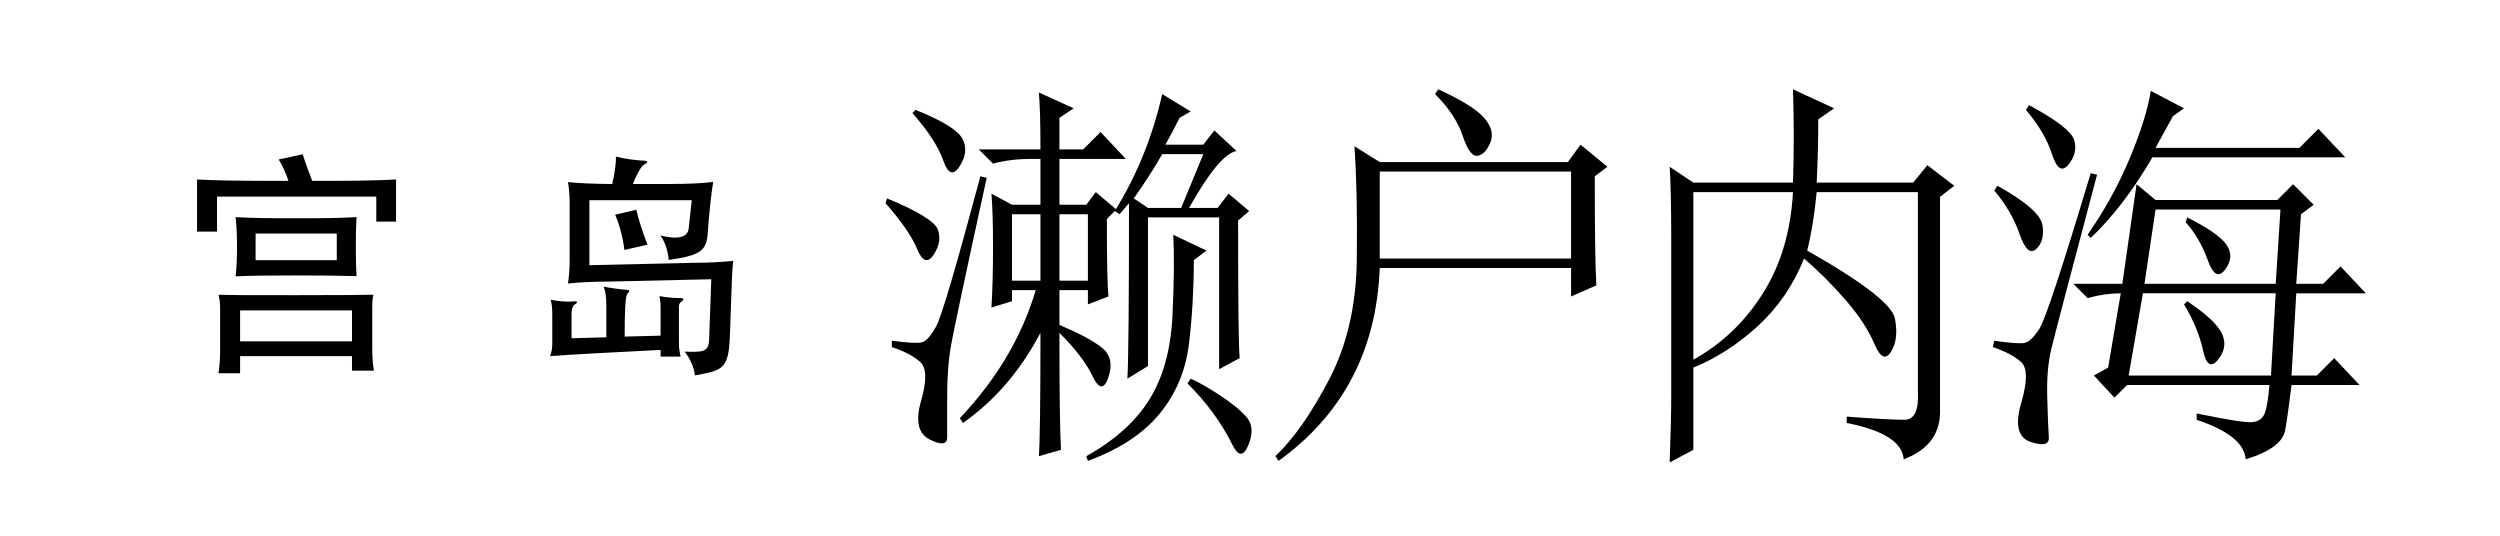 <?xml version="1.0" encoding="utf-8"?>
<!-- Generator: Adobe Illustrator 16.0.3, SVG Export Plug-In . SVG Version: 6.00 Build 0)  -->
<!DOCTYPE svg PUBLIC "-//W3C//DTD SVG 1.1//EN" "http://www.w3.org/Graphics/SVG/1.1/DTD/svg11.dtd">
<svg version="1.1" id="レイヤー_1" xmlns="http://www.w3.org/2000/svg" xmlns:xlink="http://www.w3.org/1999/xlink" x="0px"
	 y="0px" width="420px" height="90px" viewBox="0 0 420 90" enable-background="new 0 0 420 90" xml:space="preserve">
<g>
	<path d="M149.031,33.336c5.135,2.125,7.969,3.852,8.5,5.18s0.308,2.748-0.664,4.25c-0.975,1.507-1.904,1.195-2.789-0.93
		c-0.888-2.125-2.656-4.689-5.313-7.703L149.031,33.336z M165.766,29.883c-3.719,17-5.756,26.608-6.109,28.82
		c-0.356,2.217-0.531,4.914-0.531,8.102s0,5.399,0,6.641c0,1.236-0.975,1.369-2.922,0.398c-1.95-0.976-2.436-3.142-1.461-6.508
		c0.972-3.361,0.93-5.532-0.133-6.508c-1.063-0.971-2.656-1.813-4.781-2.523v-1.063c2.656,0.357,4.338,0.444,5.047,0.266
		c0.706-0.174,1.503-1.063,2.391-2.656c0.885-1.594,3.362-10.002,7.438-25.234L165.766,29.883z M153.813,18.461
		c4.425,1.772,7.039,3.366,7.836,4.781c0.797,1.42,0.664,2.968-0.398,4.648c-1.063,1.686-1.992,1.374-2.789-0.93
		c-0.797-2.299-2.523-4.955-5.18-7.969L153.813,18.461z M177.984,55.914c0,10.272,0.088,16.821,0.266,19.656l-3.719,1.063
		c0.175-2.304,0.266-9.205,0.266-20.719c-3.365,6.375-7.703,11.422-13.016,15.141l-0.531-0.797
		c6.197-6.549,10.447-13.721,12.75-21.516h-3.984v1.859l-3.453,1.063c0.175-2.83,0.266-6.196,0.266-10.094
		c0-3.893-0.091-6.906-0.266-9.031l3.453,1.859h4.781v-7.703h-1.594c-2.303,0-4.428,0.266-6.375,0.797l-2.391-2.391h10.359
		c0-4.424-0.091-7.611-0.266-9.563l5.844,2.656l-2.391,1.594v5.313h3.984l2.922-2.922l4.25,4.516h-11.156v7.703h4.516l1.594-2.125
		l3.453,2.922l-1.594,1.594c0,6.906,0.088,11.248,0.266,13.016l-3.453,1.328v-2.391h-4.781v5.844
		c3.362,1.42,5.753,2.702,7.172,3.852c1.416,1.154,1.769,2.789,1.063,4.914c-0.709,2.125-1.594,2.084-2.656-0.133
		C182.5,61.007,180.641,58.57,177.984,55.914z M170.016,35.992v11.156h4.781V35.992H170.016z M177.984,35.992v11.156h4.781V35.992
		H177.984z M200.563,43.695c0,4.781-0.266,9.43-0.797,13.945s-2.17,8.459-4.914,11.82c-2.747,3.361-6.773,6.018-12.086,7.969
		l-0.266-0.797c4.781-2.656,8.322-5.844,10.625-9.563c2.3-3.719,3.586-8.408,3.852-14.078c0.266-5.665,0.308-10.181,0.133-13.547
		l5.578,2.656L200.563,43.695z M198.172,19.789c-0.888,1.772-1.685,3.279-2.391,4.516h6.375l1.859-2.391l3.719,3.453
		c-1.95,0.357-4.606,3.545-7.969,9.563h4.781l1.859-2.391l3.453,2.922L208,37.055c0,13.639,0.088,21.342,0.266,23.109l-3.453,1.859
		v-25.5h-11.953v24.969l-3.453,2.125c0.175-3.361,0.266-13.189,0.266-29.484l-1.594,1.859l-0.797-0.531
		c3.719-6.018,6.375-12.571,7.969-19.656l4.781,2.922L198.172,19.789z M198.438,34.93l3.719-9.031h-6.906
		c-1.419,2.482-3.013,4.96-4.781,7.438l2.391,1.594H198.438z M200.031,63.617c1.237,0.531,2.877,1.461,4.914,2.789
		c2.034,1.328,3.541,2.569,4.516,3.719c0.972,1.149,1.063,2.697,0.266,4.648c-0.797,1.946-1.685,1.946-2.656,0
		c-0.975-1.951-2.083-3.765-3.32-5.445c-1.24-1.681-2.656-3.32-4.25-4.914L200.031,63.617z"/>
	<path d="M227.546,24.57l4.25,2.656h31.609l2.125-2.922l4.516,3.719l-2.125,1.594c0,9.21,0.087,15.319,0.266,18.328l-4.25,1.859
		v-4.781h-32.141c-0.531,13.813-6.2,24.616-17,32.406l-0.531-0.797c3.009-2.835,6.019-7.126,9.031-12.883
		c3.009-5.752,4.558-12.484,4.648-20.188C228.031,35.859,227.898,29.53,227.546,24.57z M231.796,28.82V43.43h32.141V28.82H231.796z
		 M241.624,15.008c3.894,1.772,6.462,3.366,7.703,4.781c1.237,1.42,1.594,2.789,1.063,4.117s-1.241,2.084-2.125,2.258
		c-0.888,0.179-1.727-0.93-2.523-3.32s-2.349-4.735-4.648-7.039L241.624,15.008z"/>
	<path d="M280.502,77.695c0.175-4.607,0.266-8.408,0.266-11.422V40.508c0-5.844-0.091-10.002-0.266-12.484l3.984,2.656h16.734
		c0.175-4.955,0.175-10.181,0-15.672l6.906,3.188l-2.656,1.859c0,3.545-0.091,7.085-0.266,10.625h16.203l2.391-2.922l4.516,3.453
		l-2.391,1.859v35.594c0.175,4.071-1.859,6.906-6.109,8.5c-0.178-2.835-3.365-4.873-9.563-6.109v-1.063
		c4.781,0.357,8.011,0.531,9.695,0.531c1.682,0,2.433-1.594,2.258-4.781V32.273h-17c-0.356,3.719-0.888,6.998-1.594,9.828
		c9.385,5.313,14.299,9.123,14.742,11.422c0.44,2.304,0.221,4.163-0.664,5.578c-0.888,1.42-1.817,0.976-2.789-1.328
		c-0.975-2.299-2.568-4.735-4.781-7.305c-2.216-2.564-4.561-4.914-7.039-7.039c-1.771,4.429-4.341,8.193-7.703,11.289
		c-3.365,3.101-6.997,5.445-10.891,7.039V75.57L280.502,77.695z M284.486,32.273V60.43c4.781-2.656,8.675-6.375,11.688-11.156
		c3.01-4.781,4.69-10.446,5.047-17H284.486z"/>
	<path d="M352.305,29.352c-4.607,17.357-7.172,27.14-7.703,29.352c-0.531,2.217-0.756,4.914-0.664,8.102
		c0.087,3.188,0.174,5.399,0.266,6.641c0.087,1.236-0.93,1.502-3.055,0.797c-2.125-0.71-2.656-2.881-1.594-6.508
		s1.063-5.931,0-6.906c-1.063-0.971-2.656-1.813-4.781-2.523l0.266-1.063c2.478,0.357,4.117,0.49,4.914,0.398
		c0.797-0.087,1.681-0.884,2.656-2.391c0.971-1.502,3.852-10.227,8.633-26.164L352.305,29.352z M335.57,31.211
		c4.781,2.656,7.305,4.873,7.57,6.641c0.266,1.772-0.092,3.101-1.063,3.984c-0.976,0.889-1.905,0.046-2.789-2.523
		c-0.889-2.564-2.304-5.001-4.25-7.305L335.57,31.211z M340.883,17.664c4.603,2.482,7.126,4.429,7.57,5.844
		c0.439,1.42,0.133,2.789-0.93,4.117s-1.992,0.756-2.789-1.727c-0.797-2.478-2.258-4.955-4.383-7.438L340.883,17.664z
		 M354.164,61.758l2.125-12.484c-1.772,0-3.632,0.266-5.578,0.797l-2.391-2.391h8.234l2.391-16.734l3.188,2.656h20.453l2.656-2.656
		l3.453,3.453l-2.125,1.594l-0.797,11.688h4.516l2.922-2.922l4.25,4.516h-11.688l-0.797,13.813h4.25l2.922-2.922l4.25,4.516h-11.422
		c-0.357,3.014-0.71,5.537-1.063,7.57c-0.357,2.033-2.569,3.673-6.641,4.914c-0.179-2.656-2.922-4.873-8.234-6.641v-1.063
		c5.134,1.063,8.234,1.548,9.297,1.461c1.063-0.092,1.768-0.572,2.125-1.461c0.353-0.884,0.618-2.478,0.797-4.781h-23.906
		l-2.125,2.125l-3.453-3.719L354.164,61.758z M366.914,18.195l-1.859,1.328c-0.889,1.594-1.859,3.366-2.922,5.313h24.172
		l3.188-3.188l4.516,4.781h-32.406c-3.188,5.491-6.641,10.007-10.359,13.547l-0.531-0.531c2.83-4.071,5.18-8.321,7.039-12.75
		c1.859-4.424,3.055-8.234,3.586-11.422L366.914,18.195z M381.523,63.086l0.797-13.813h-22.313l-2.391,13.813H381.523z
		 M382.32,47.68l0.797-12.484h-20.984l-1.859,12.484H382.32z M366.914,51.133l0.531-0.531c3.188,2.125,5.134,3.943,5.844,5.445
		c0.705,1.507,0.485,2.968-0.664,4.383c-1.154,1.42-1.992,0.889-2.523-1.594C369.57,56.358,368.508,53.789,366.914,51.133z
		 M367.18,37.32l0.266-0.797c3.54,1.772,5.752,3.32,6.641,4.648c0.884,1.328,0.797,2.702-0.266,4.117
		c-1.063,1.42-2.038,0.889-2.922-1.594C370.01,41.218,368.773,39.093,367.18,37.32z"/>
</g>
<g>
	<path d="M46.819,26.793l4.039-0.88c0.44,1.44,0.96,2.84,1.601,4.479c7.758,0,11.478-0.08,14.077-0.24v7.079h-3.319v-4.199H36.461
		v5.879h-3.359v-8.759c2.76,0.16,6.719,0.24,15.357,0.24C48.059,29.152,47.459,27.793,46.819,26.793z M40.34,59.828v2.879h-3.639
		c0.199-1.359,0.279-2.359,0.279-3.679v-7.319c0-0.88-0.119-1.56-0.24-2.199c2.44,0.08,4.4,0.08,12.998,0.08
		c8.68,0,10.799-0.04,12.998-0.08c-0.119,0.479-0.199,1.12-0.199,2.199v6.879c0,1.36,0.08,2.399,0.279,3.68h-3.68v-2.439H40.34z
		 M49.658,46.271c-4.679,0-7.678,0.04-10.078,0.159c0.16-1.359,0.24-2.999,0.24-4.879c0-1.84-0.08-3.799-0.24-5.079
		c2.48,0.16,5.439,0.2,10.158,0.2c4.68,0,7.639-0.04,10.158-0.2c-0.08,1.28-0.119,3.199-0.119,5.079s0.039,3.56,0.119,4.84
		C57.457,46.311,54.338,46.271,49.658,46.271z M59.137,57.349v-5.199H40.34v5.199H59.137z M56.578,39.231H42.939v4.479h13.639
		V39.231z"/>
	<path d="M101.859,51.189c0-1.36-0.16-2.279-0.439-3.04c0.84,0.2,2.639,0.44,3.719,0.521c0.68,0.04,0.76,0.2,0.24,0.72
		c-0.32,0.36-0.439,3.039-0.439,7.159l6.039-0.16v-4.439c0-1-0.041-1.56-0.2-2.199c1.399,0.239,2.759,0.359,3.599,0.319
		c0.48-0.04,0.561,0.28,0.16,0.561c-0.439,0.319-0.479,0.52-0.479,1.039v5.879c0,0.88,0.08,1.44,0.28,2.36h-3.359v-1.12
		l-10.838,0.56c-3.68,0.2-6.039,0.36-7.719,0.48c0.279-0.84,0.359-1.4,0.359-2.12v-4.999c0-0.92-0.08-1.72-0.28-2.359
		c1.28,0.28,2.92,0.399,3.919,0.28c0.641-0.08,0.681,0.239,0.08,0.56c-0.279,0.16-0.479,0.8-0.479,1.479v4.159l5.839-0.16V51.189z
		 M103.459,26.313c1.48,0.359,3.08,0.6,4.72,0.68c0.76,0.04,0.72,0.36,0.04,0.64c-0.439,0.2-1.279,1.64-1.88,3.279h5.919
		c3.76,0,6.279-0.159,7.559-0.359c-0.279,1.56-0.72,5.56-0.92,8.639c-0.199,2.92-1.199,3.72-6.559,4.479
		c-0.08-1.32-0.561-3-1.4-4.119c2.92,0.76,4.6,0.319,4.76-1.16l0.52-4.76H99.02v10.919l17.478-0.4c2.479,0,4.64-0.12,6.679-0.319
		c-0.32,2.279-0.439,12.317-0.68,14.518c-0.439,3.799-1.68,3.959-5.759,4.719c-0.08-1.16-0.761-2.8-1.72-3.999
		c3.159,0.12,4.079,0.08,4.119-2.2l0.359-9.958L102.1,47.31c-2.52,0-4.76,0.12-6.679,0.32c0.2-1.319,0.28-2.64,0.28-4.039v-9.438
		c0-1.24-0.08-2.4-0.28-3.56c1.359,0.16,4.64,0.319,7.438,0.319C103.26,29.192,103.539,27.233,103.459,26.313z M104.898,41.991
		c-0.239-2.08-0.919-4.52-1.559-5.919l3.559-0.84c0.28,1.279,1.08,3.839,1.88,5.879L104.898,41.991z"/>
</g>
</svg>
